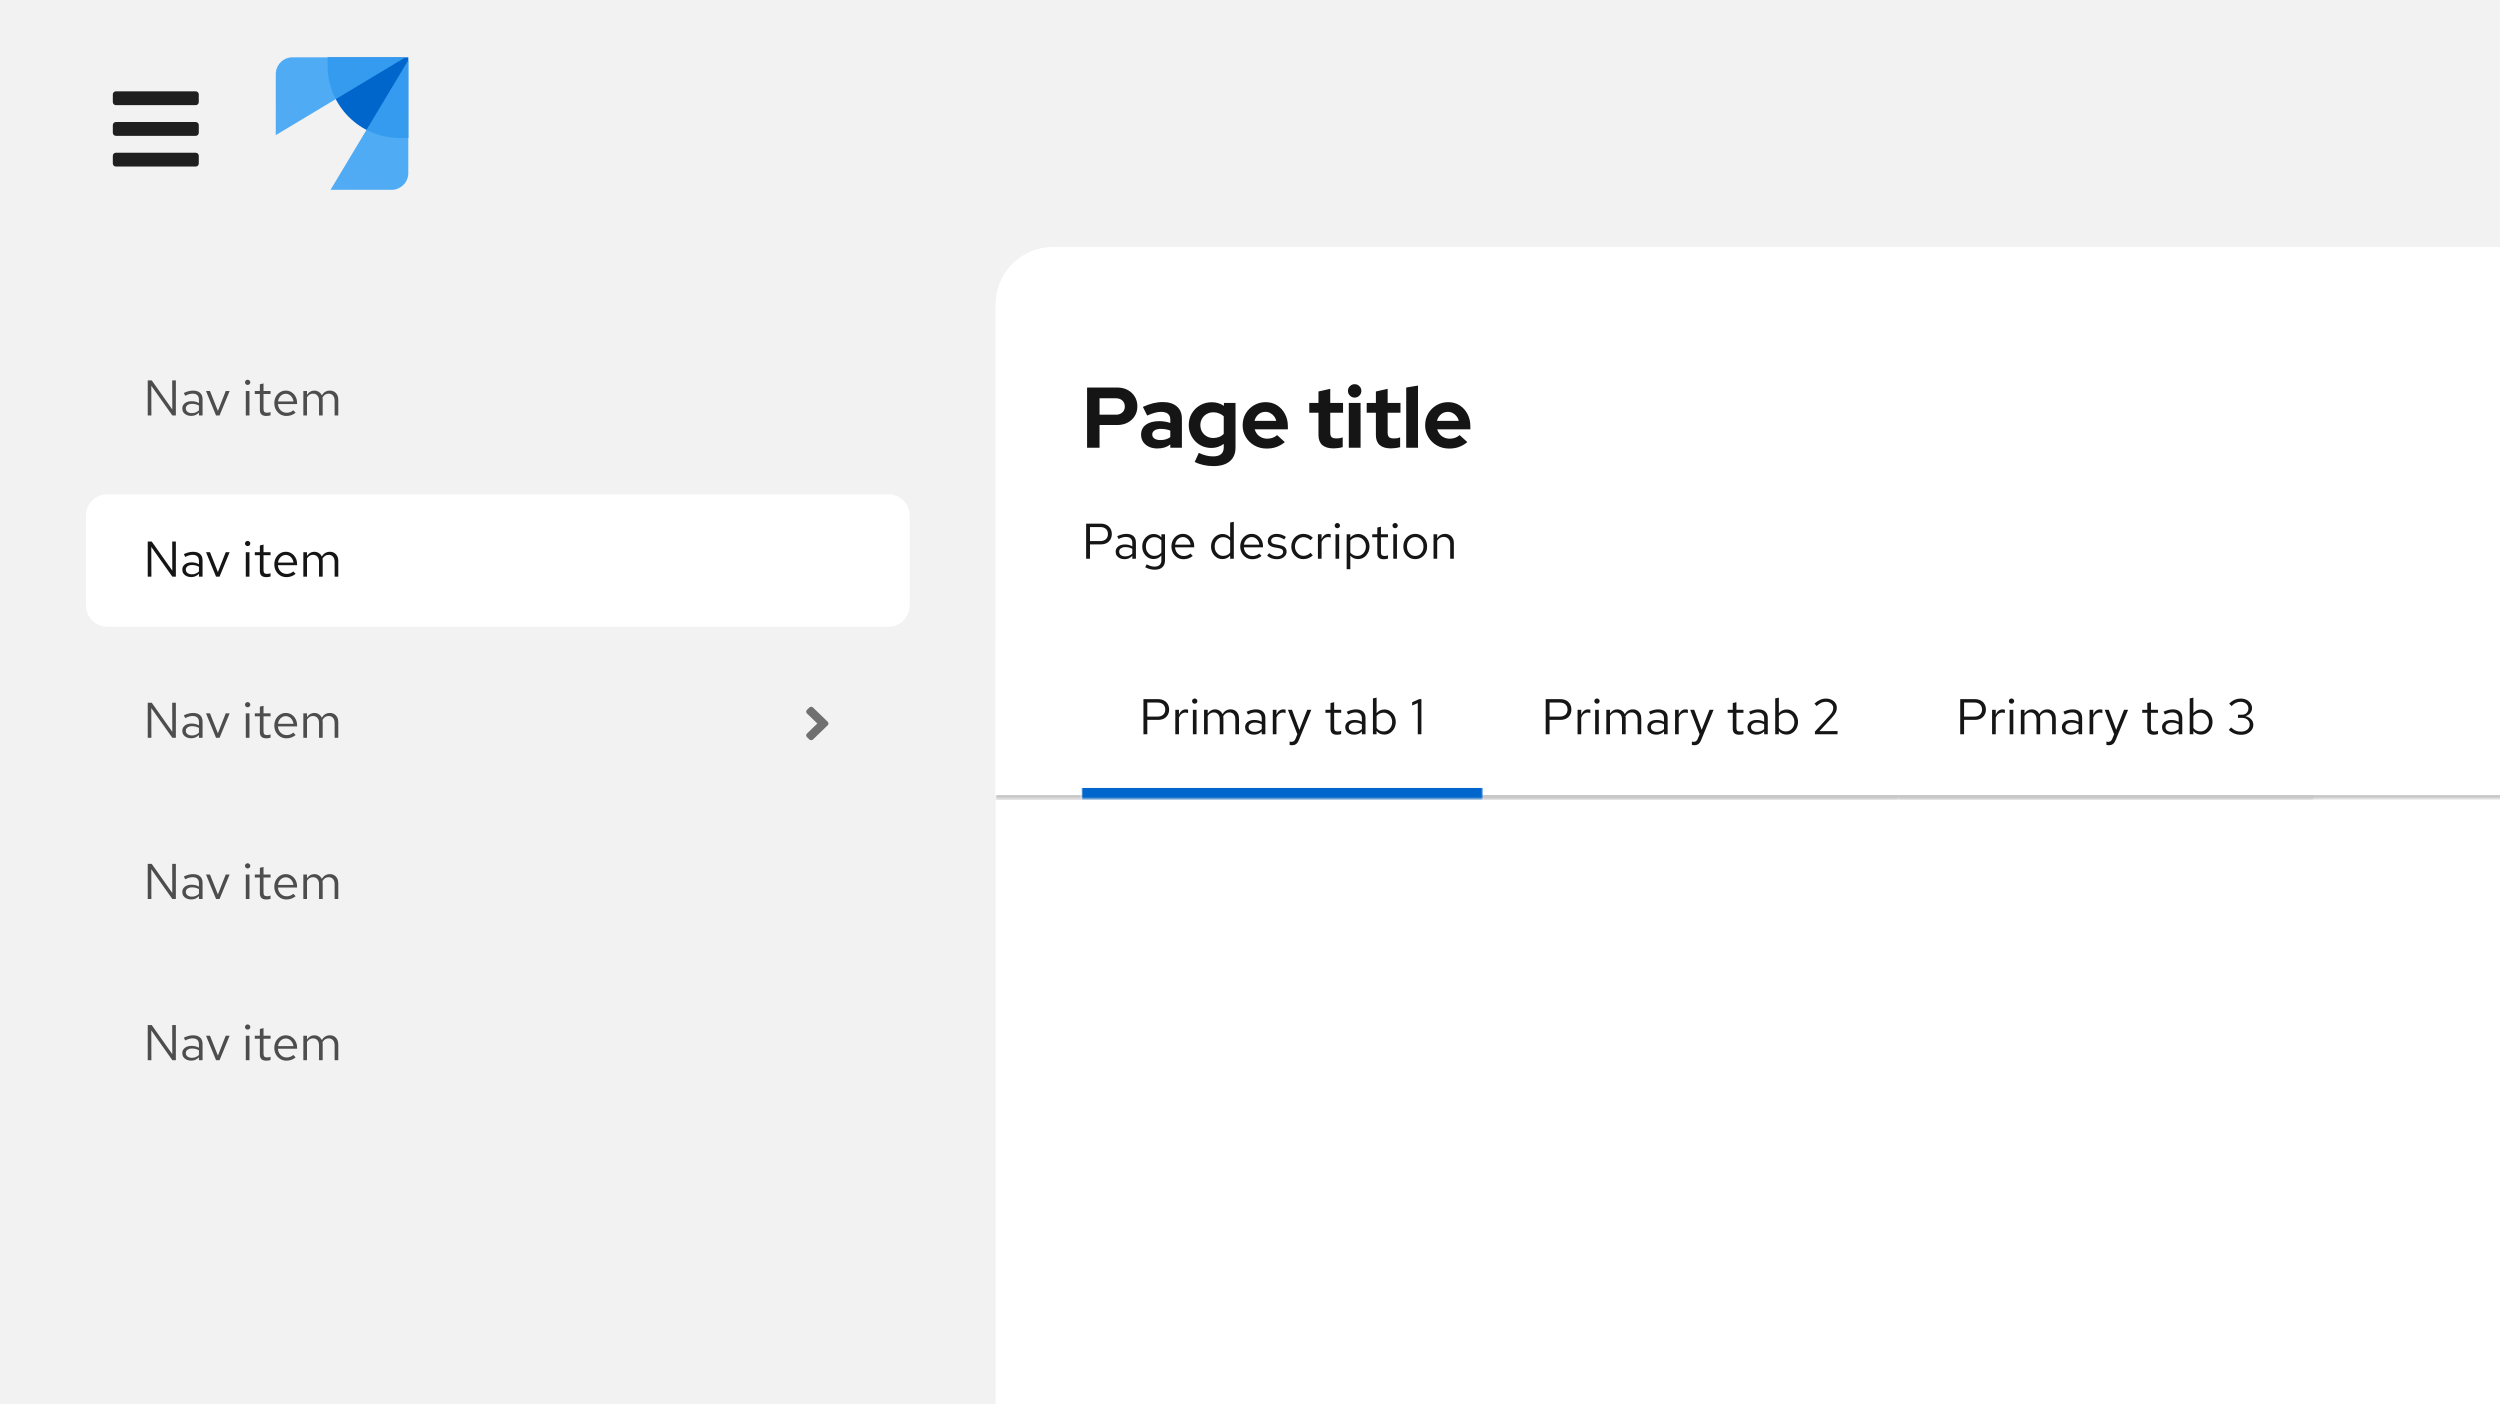 <svg width="698" height="392" viewBox="0 0 698 392" fill="none" xmlns="http://www.w3.org/2000/svg">
<rect x="0" y="0" width="698" height="392" fill="#333333" stroke="none"/>
<g clip-path="url(#clip0_1715_70355)">
<rect width="698" height="392" fill="white"/>
<rect width="1120" height="958" fill="#F2F2F2"/>
<rect width="1120" height="69" fill="#F2F2F2"/>
<path d="M54.643 42.643C55.116 42.643 55.5 43.027 55.5 43.5V45.643C55.5 46.116 55.116 46.5 54.643 46.5H32.357C31.884 46.5 31.5 46.116 31.5 45.643V43.5C31.5 43.027 31.884 42.643 32.357 42.643H54.643ZM54.643 34.071C55.116 34.071 55.5 34.455 55.5 34.929V37.071C55.5 37.545 55.116 37.929 54.643 37.929H32.357C31.884 37.929 31.5 37.545 31.5 37.071V34.929C31.5 34.455 31.884 34.071 32.357 34.071H54.643ZM54.643 25.5C55.116 25.5 55.5 25.884 55.5 26.357V28.5C55.5 28.973 55.116 29.357 54.643 29.357H32.357C31.884 29.357 31.5 28.973 31.5 28.5V26.357C31.5 25.884 31.884 25.5 32.357 25.5H54.643Z" fill="#1F1F1F"/>
<path fill-rule="evenodd" clip-rule="evenodd" d="M91.478 16H114V38.522H111.587C100.481 38.522 91.478 29.519 91.478 18.413V16Z" fill="#0066CC"/>
<path fill-rule="evenodd" clip-rule="evenodd" d="M114 16.804L92.283 53H109.316C111.903 53 114 50.903 114 48.317V16.804Z" fill="url(#paint0_linear_1715_70355)"/>
<path fill-rule="evenodd" clip-rule="evenodd" d="M113.196 16L77 37.717V20.683C77 18.097 79.097 16 81.684 16L113.196 16Z" fill="url(#paint1_linear_1715_70355)"/>
<rect width="254" height="768" transform="translate(0 69)" fill="#F2F2F2"/>
<path d="M41.246 116V106.2H42.366L48.106 114.32L48.078 106.2H49.1V116H48.12L42.24 107.698L42.268 116H41.246ZM53.377 116.126C52.892 116.126 52.462 116.037 52.089 115.86C51.716 115.683 51.422 115.44 51.207 115.132C51.002 114.815 50.899 114.451 50.899 114.04C50.899 113.629 51.006 113.275 51.221 112.976C51.436 112.668 51.734 112.43 52.117 112.262C52.5 112.094 52.948 112.01 53.461 112.01C53.853 112.01 54.222 112.052 54.567 112.136C54.922 112.22 55.248 112.355 55.547 112.542V111.604C55.547 111.044 55.398 110.624 55.099 110.344C54.8 110.055 54.362 109.91 53.783 109.91C53.466 109.91 53.139 109.957 52.803 110.05C52.476 110.143 52.112 110.293 51.711 110.498L51.333 109.714C52.248 109.275 53.106 109.056 53.909 109.056C54.758 109.056 55.412 109.266 55.869 109.686C56.326 110.097 56.555 110.689 56.555 111.464V116H55.547V115.202C55.248 115.51 54.917 115.743 54.553 115.902C54.189 116.051 53.797 116.126 53.377 116.126ZM51.879 114.012C51.879 114.413 52.033 114.735 52.341 114.978C52.658 115.221 53.074 115.342 53.587 115.342C53.97 115.342 54.32 115.277 54.637 115.146C54.964 115.015 55.267 114.819 55.547 114.558V113.242C55.258 113.074 54.959 112.953 54.651 112.878C54.343 112.794 53.998 112.752 53.615 112.752C53.092 112.752 52.672 112.869 52.355 113.102C52.038 113.326 51.879 113.629 51.879 114.012ZM60.319 116L57.519 109.168H58.625L60.837 114.726L63.021 109.168H64.113L61.299 116H60.319ZM68.626 116V109.168H69.648V116H68.626ZM69.144 107.474C68.939 107.474 68.761 107.404 68.612 107.264C68.472 107.115 68.402 106.942 68.402 106.746C68.402 106.55 68.472 106.382 68.612 106.242C68.761 106.093 68.939 106.018 69.144 106.018C69.349 106.018 69.522 106.093 69.662 106.242C69.811 106.382 69.886 106.55 69.886 106.746C69.886 106.942 69.811 107.115 69.662 107.264C69.522 107.404 69.349 107.474 69.144 107.474ZM74.347 116.14C73.759 116.14 73.311 116 73.003 115.72C72.705 115.431 72.555 115.015 72.555 114.474V110.008H71.141V109.168H72.555V107.292L73.577 107.054V109.168H75.537V110.008H73.577V114.208C73.577 114.572 73.652 114.833 73.801 114.992C73.96 115.151 74.217 115.23 74.571 115.23C74.749 115.23 74.907 115.216 75.047 115.188C75.187 115.16 75.351 115.113 75.537 115.048V115.958C75.351 116.023 75.155 116.07 74.949 116.098C74.744 116.126 74.543 116.14 74.347 116.14ZM79.978 116.14C79.343 116.14 78.769 115.986 78.256 115.678C77.742 115.361 77.336 114.936 77.038 114.404C76.739 113.863 76.59 113.256 76.59 112.584C76.59 111.912 76.73 111.31 77.01 110.778C77.299 110.246 77.686 109.826 78.172 109.518C78.657 109.21 79.198 109.056 79.796 109.056C80.402 109.056 80.939 109.21 81.406 109.518C81.882 109.817 82.255 110.227 82.526 110.75C82.806 111.263 82.946 111.847 82.946 112.5V112.808H77.584C77.621 113.275 77.747 113.695 77.962 114.068C78.186 114.432 78.475 114.721 78.83 114.936C79.194 115.141 79.59 115.244 80.02 115.244C80.374 115.244 80.715 115.183 81.042 115.062C81.378 114.931 81.662 114.759 81.896 114.544L82.54 115.23C82.148 115.538 81.742 115.767 81.322 115.916C80.902 116.065 80.454 116.14 79.978 116.14ZM77.612 112.08H81.938C81.891 111.669 81.765 111.305 81.56 110.988C81.364 110.661 81.112 110.405 80.804 110.218C80.505 110.031 80.169 109.938 79.796 109.938C79.422 109.938 79.082 110.031 78.774 110.218C78.466 110.395 78.209 110.647 78.004 110.974C77.808 111.291 77.677 111.66 77.612 112.08ZM84.691 116V109.168H85.713V110.232C85.974 109.84 86.273 109.546 86.609 109.35C86.945 109.154 87.323 109.056 87.743 109.056C88.228 109.056 88.653 109.177 89.017 109.42C89.381 109.653 89.656 109.975 89.843 110.386C90.113 109.947 90.435 109.616 90.809 109.392C91.191 109.168 91.63 109.056 92.125 109.056C92.582 109.056 92.983 109.163 93.329 109.378C93.683 109.593 93.959 109.891 94.155 110.274C94.351 110.647 94.449 111.086 94.449 111.59V116H93.427V111.842C93.427 111.245 93.277 110.773 92.979 110.428C92.68 110.083 92.269 109.91 91.747 109.91C91.392 109.91 91.07 109.999 90.781 110.176C90.501 110.353 90.253 110.624 90.039 110.988C90.057 111.081 90.071 111.179 90.081 111.282C90.09 111.385 90.095 111.487 90.095 111.59V116H89.073V111.842C89.073 111.245 88.919 110.773 88.611 110.428C88.312 110.083 87.901 109.91 87.379 109.91C86.679 109.91 86.123 110.246 85.713 110.918V116H84.691Z" fill="#4D4D4D"/>
<path d="M24 144C24 140.686 26.686 138 30 138H248C251.314 138 254 140.686 254 144V169C254 172.314 251.314 175 248 175H30C26.686 175 24 172.314 24 169V144Z" fill="white"/>
<path d="M41.246 161V151.2H42.366L48.106 159.32L48.078 151.2H49.1V161H48.12L42.24 152.698L42.268 161H41.246ZM53.377 161.126C52.892 161.126 52.462 161.037 52.089 160.86C51.716 160.683 51.422 160.44 51.207 160.132C51.002 159.815 50.899 159.451 50.899 159.04C50.899 158.629 51.006 158.275 51.221 157.976C51.436 157.668 51.734 157.43 52.117 157.262C52.5 157.094 52.948 157.01 53.461 157.01C53.853 157.01 54.222 157.052 54.567 157.136C54.922 157.22 55.248 157.355 55.547 157.542V156.604C55.547 156.044 55.398 155.624 55.099 155.344C54.8 155.055 54.362 154.91 53.783 154.91C53.466 154.91 53.139 154.957 52.803 155.05C52.476 155.143 52.112 155.293 51.711 155.498L51.333 154.714C52.248 154.275 53.106 154.056 53.909 154.056C54.758 154.056 55.412 154.266 55.869 154.686C56.326 155.097 56.555 155.689 56.555 156.464V161H55.547V160.202C55.248 160.51 54.917 160.743 54.553 160.902C54.189 161.051 53.797 161.126 53.377 161.126ZM51.879 159.012C51.879 159.413 52.033 159.735 52.341 159.978C52.658 160.221 53.074 160.342 53.587 160.342C53.97 160.342 54.32 160.277 54.637 160.146C54.964 160.015 55.267 159.819 55.547 159.558V158.242C55.258 158.074 54.959 157.953 54.651 157.878C54.343 157.794 53.998 157.752 53.615 157.752C53.092 157.752 52.672 157.869 52.355 158.102C52.038 158.326 51.879 158.629 51.879 159.012ZM60.319 161L57.519 154.168H58.625L60.837 159.726L63.021 154.168H64.113L61.299 161H60.319ZM68.626 161V154.168H69.648V161H68.626ZM69.144 152.474C68.939 152.474 68.761 152.404 68.612 152.264C68.472 152.115 68.402 151.942 68.402 151.746C68.402 151.55 68.472 151.382 68.612 151.242C68.761 151.093 68.939 151.018 69.144 151.018C69.349 151.018 69.522 151.093 69.662 151.242C69.811 151.382 69.886 151.55 69.886 151.746C69.886 151.942 69.811 152.115 69.662 152.264C69.522 152.404 69.349 152.474 69.144 152.474ZM74.347 161.14C73.759 161.14 73.311 161 73.003 160.72C72.705 160.431 72.555 160.015 72.555 159.474V155.008H71.141V154.168H72.555V152.292L73.577 152.054V154.168H75.537V155.008H73.577V159.208C73.577 159.572 73.652 159.833 73.801 159.992C73.96 160.151 74.217 160.23 74.571 160.23C74.749 160.23 74.907 160.216 75.047 160.188C75.187 160.16 75.351 160.113 75.537 160.048V160.958C75.351 161.023 75.155 161.07 74.949 161.098C74.744 161.126 74.543 161.14 74.347 161.14ZM79.978 161.14C79.343 161.14 78.769 160.986 78.256 160.678C77.742 160.361 77.336 159.936 77.038 159.404C76.739 158.863 76.59 158.256 76.59 157.584C76.59 156.912 76.73 156.31 77.01 155.778C77.299 155.246 77.686 154.826 78.172 154.518C78.657 154.21 79.198 154.056 79.796 154.056C80.402 154.056 80.939 154.21 81.406 154.518C81.882 154.817 82.255 155.227 82.526 155.75C82.806 156.263 82.946 156.847 82.946 157.5V157.808H77.584C77.621 158.275 77.747 158.695 77.962 159.068C78.186 159.432 78.475 159.721 78.83 159.936C79.194 160.141 79.59 160.244 80.02 160.244C80.374 160.244 80.715 160.183 81.042 160.062C81.378 159.931 81.662 159.759 81.896 159.544L82.54 160.23C82.148 160.538 81.742 160.767 81.322 160.916C80.902 161.065 80.454 161.14 79.978 161.14ZM77.612 157.08H81.938C81.891 156.669 81.765 156.305 81.56 155.988C81.364 155.661 81.112 155.405 80.804 155.218C80.505 155.031 80.169 154.938 79.796 154.938C79.422 154.938 79.082 155.031 78.774 155.218C78.466 155.395 78.209 155.647 78.004 155.974C77.808 156.291 77.677 156.66 77.612 157.08ZM84.691 161V154.168H85.713V155.232C85.974 154.84 86.273 154.546 86.609 154.35C86.945 154.154 87.323 154.056 87.743 154.056C88.228 154.056 88.653 154.177 89.017 154.42C89.381 154.653 89.656 154.975 89.843 155.386C90.113 154.947 90.435 154.616 90.809 154.392C91.191 154.168 91.63 154.056 92.125 154.056C92.582 154.056 92.983 154.163 93.329 154.378C93.683 154.593 93.959 154.891 94.155 155.274C94.351 155.647 94.449 156.086 94.449 156.59V161H93.427V156.842C93.427 156.245 93.277 155.773 92.979 155.428C92.68 155.083 92.269 154.91 91.747 154.91C91.392 154.91 91.07 154.999 90.781 155.176C90.501 155.353 90.253 155.624 90.039 155.988C90.057 156.081 90.071 156.179 90.081 156.282C90.09 156.385 90.095 156.487 90.095 156.59V161H89.073V156.842C89.073 156.245 88.919 155.773 88.611 155.428C88.312 155.083 87.901 154.91 87.379 154.91C86.679 154.91 86.123 155.246 85.713 155.918V161H84.691Z" fill="#151515"/>
<path d="M41.246 206V196.2H42.366L48.106 204.32L48.078 196.2H49.1V206H48.12L42.24 197.698L42.268 206H41.246ZM53.377 206.126C52.892 206.126 52.462 206.037 52.089 205.86C51.716 205.683 51.422 205.44 51.207 205.132C51.002 204.815 50.899 204.451 50.899 204.04C50.899 203.629 51.006 203.275 51.221 202.976C51.436 202.668 51.734 202.43 52.117 202.262C52.5 202.094 52.948 202.01 53.461 202.01C53.853 202.01 54.222 202.052 54.567 202.136C54.922 202.22 55.248 202.355 55.547 202.542V201.604C55.547 201.044 55.398 200.624 55.099 200.344C54.8 200.055 54.362 199.91 53.783 199.91C53.466 199.91 53.139 199.957 52.803 200.05C52.476 200.143 52.112 200.293 51.711 200.498L51.333 199.714C52.248 199.275 53.106 199.056 53.909 199.056C54.758 199.056 55.412 199.266 55.869 199.686C56.326 200.097 56.555 200.689 56.555 201.464V206H55.547V205.202C55.248 205.51 54.917 205.743 54.553 205.902C54.189 206.051 53.797 206.126 53.377 206.126ZM51.879 204.012C51.879 204.413 52.033 204.735 52.341 204.978C52.658 205.221 53.074 205.342 53.587 205.342C53.97 205.342 54.32 205.277 54.637 205.146C54.964 205.015 55.267 204.819 55.547 204.558V203.242C55.258 203.074 54.959 202.953 54.651 202.878C54.343 202.794 53.998 202.752 53.615 202.752C53.092 202.752 52.672 202.869 52.355 203.102C52.038 203.326 51.879 203.629 51.879 204.012ZM60.319 206L57.519 199.168H58.625L60.837 204.726L63.021 199.168H64.113L61.299 206H60.319ZM68.626 206V199.168H69.648V206H68.626ZM69.144 197.474C68.939 197.474 68.761 197.404 68.612 197.264C68.472 197.115 68.402 196.942 68.402 196.746C68.402 196.55 68.472 196.382 68.612 196.242C68.761 196.093 68.939 196.018 69.144 196.018C69.349 196.018 69.522 196.093 69.662 196.242C69.811 196.382 69.886 196.55 69.886 196.746C69.886 196.942 69.811 197.115 69.662 197.264C69.522 197.404 69.349 197.474 69.144 197.474ZM74.347 206.14C73.759 206.14 73.311 206 73.003 205.72C72.705 205.431 72.555 205.015 72.555 204.474V200.008H71.141V199.168H72.555V197.292L73.577 197.054V199.168H75.537V200.008H73.577V204.208C73.577 204.572 73.652 204.833 73.801 204.992C73.96 205.151 74.217 205.23 74.571 205.23C74.749 205.23 74.907 205.216 75.047 205.188C75.187 205.16 75.351 205.113 75.537 205.048V205.958C75.351 206.023 75.155 206.07 74.949 206.098C74.744 206.126 74.543 206.14 74.347 206.14ZM79.978 206.14C79.343 206.14 78.769 205.986 78.256 205.678C77.742 205.361 77.336 204.936 77.038 204.404C76.739 203.863 76.59 203.256 76.59 202.584C76.59 201.912 76.73 201.31 77.01 200.778C77.299 200.246 77.686 199.826 78.172 199.518C78.657 199.21 79.198 199.056 79.796 199.056C80.402 199.056 80.939 199.21 81.406 199.518C81.882 199.817 82.255 200.227 82.526 200.75C82.806 201.263 82.946 201.847 82.946 202.5V202.808H77.584C77.621 203.275 77.747 203.695 77.962 204.068C78.186 204.432 78.475 204.721 78.83 204.936C79.194 205.141 79.59 205.244 80.02 205.244C80.374 205.244 80.715 205.183 81.042 205.062C81.378 204.931 81.662 204.759 81.896 204.544L82.54 205.23C82.148 205.538 81.742 205.767 81.322 205.916C80.902 206.065 80.454 206.14 79.978 206.14ZM77.612 202.08H81.938C81.891 201.669 81.765 201.305 81.56 200.988C81.364 200.661 81.112 200.405 80.804 200.218C80.505 200.031 80.169 199.938 79.796 199.938C79.422 199.938 79.082 200.031 78.774 200.218C78.466 200.395 78.209 200.647 78.004 200.974C77.808 201.291 77.677 201.66 77.612 202.08ZM84.691 206V199.168H85.713V200.232C85.974 199.84 86.273 199.546 86.609 199.35C86.945 199.154 87.323 199.056 87.743 199.056C88.228 199.056 88.653 199.177 89.017 199.42C89.381 199.653 89.656 199.975 89.843 200.386C90.113 199.947 90.435 199.616 90.809 199.392C91.191 199.168 91.63 199.056 92.125 199.056C92.582 199.056 92.983 199.163 93.329 199.378C93.683 199.593 93.959 199.891 94.155 200.274C94.351 200.647 94.449 201.086 94.449 201.59V206H93.427V201.842C93.427 201.245 93.277 200.773 92.979 200.428C92.68 200.083 92.269 199.91 91.747 199.91C91.392 199.91 91.07 199.999 90.781 200.176C90.501 200.353 90.253 200.624 90.039 200.988C90.057 201.081 90.071 201.179 90.081 201.282C90.09 201.385 90.095 201.487 90.095 201.59V206H89.073V201.842C89.073 201.245 88.919 200.773 88.611 200.428C88.312 200.083 87.901 199.91 87.379 199.91C86.679 199.91 86.123 200.246 85.713 200.918V206H84.691Z" fill="#4D4D4D"/>
<path d="M225.973 197.539C226.256 197.265 226.714 197.265 226.994 197.539L231.089 201.504C231.375 201.778 231.375 202.221 231.092 202.495L226.996 206.461C226.713 206.735 226.256 206.735 225.976 206.461L225.295 205.802C225.013 205.528 225.013 205.085 225.295 204.814L228.199 202.003L225.295 199.192C225.013 198.918 225.012 198.474 225.295 198.203L225.973 197.539Z" fill="#707070"/>
<path d="M41.246 251V241.2H42.366L48.106 249.32L48.078 241.2H49.1V251H48.12L42.24 242.698L42.268 251H41.246ZM53.377 251.126C52.892 251.126 52.462 251.037 52.089 250.86C51.716 250.683 51.422 250.44 51.207 250.132C51.002 249.815 50.899 249.451 50.899 249.04C50.899 248.629 51.006 248.275 51.221 247.976C51.436 247.668 51.734 247.43 52.117 247.262C52.5 247.094 52.948 247.01 53.461 247.01C53.853 247.01 54.222 247.052 54.567 247.136C54.922 247.22 55.248 247.355 55.547 247.542V246.604C55.547 246.044 55.398 245.624 55.099 245.344C54.8 245.055 54.362 244.91 53.783 244.91C53.466 244.91 53.139 244.957 52.803 245.05C52.476 245.143 52.112 245.293 51.711 245.498L51.333 244.714C52.248 244.275 53.106 244.056 53.909 244.056C54.758 244.056 55.412 244.266 55.869 244.686C56.326 245.097 56.555 245.689 56.555 246.464V251H55.547V250.202C55.248 250.51 54.917 250.743 54.553 250.902C54.189 251.051 53.797 251.126 53.377 251.126ZM51.879 249.012C51.879 249.413 52.033 249.735 52.341 249.978C52.658 250.221 53.074 250.342 53.587 250.342C53.97 250.342 54.32 250.277 54.637 250.146C54.964 250.015 55.267 249.819 55.547 249.558V248.242C55.258 248.074 54.959 247.953 54.651 247.878C54.343 247.794 53.998 247.752 53.615 247.752C53.092 247.752 52.672 247.869 52.355 248.102C52.038 248.326 51.879 248.629 51.879 249.012ZM60.319 251L57.519 244.168H58.625L60.837 249.726L63.021 244.168H64.113L61.299 251H60.319ZM68.626 251V244.168H69.648V251H68.626ZM69.144 242.474C68.939 242.474 68.761 242.404 68.612 242.264C68.472 242.115 68.402 241.942 68.402 241.746C68.402 241.55 68.472 241.382 68.612 241.242C68.761 241.093 68.939 241.018 69.144 241.018C69.349 241.018 69.522 241.093 69.662 241.242C69.811 241.382 69.886 241.55 69.886 241.746C69.886 241.942 69.811 242.115 69.662 242.264C69.522 242.404 69.349 242.474 69.144 242.474ZM74.347 251.14C73.759 251.14 73.311 251 73.003 250.72C72.705 250.431 72.555 250.015 72.555 249.474V245.008H71.141V244.168H72.555V242.292L73.577 242.054V244.168H75.537V245.008H73.577V249.208C73.577 249.572 73.652 249.833 73.801 249.992C73.96 250.151 74.217 250.23 74.571 250.23C74.749 250.23 74.907 250.216 75.047 250.188C75.187 250.16 75.351 250.113 75.537 250.048V250.958C75.351 251.023 75.155 251.07 74.949 251.098C74.744 251.126 74.543 251.14 74.347 251.14ZM79.978 251.14C79.343 251.14 78.769 250.986 78.256 250.678C77.742 250.361 77.336 249.936 77.038 249.404C76.739 248.863 76.59 248.256 76.59 247.584C76.59 246.912 76.73 246.31 77.01 245.778C77.299 245.246 77.686 244.826 78.172 244.518C78.657 244.21 79.198 244.056 79.796 244.056C80.402 244.056 80.939 244.21 81.406 244.518C81.882 244.817 82.255 245.227 82.526 245.75C82.806 246.263 82.946 246.847 82.946 247.5V247.808H77.584C77.621 248.275 77.747 248.695 77.962 249.068C78.186 249.432 78.475 249.721 78.83 249.936C79.194 250.141 79.59 250.244 80.02 250.244C80.374 250.244 80.715 250.183 81.042 250.062C81.378 249.931 81.662 249.759 81.896 249.544L82.54 250.23C82.148 250.538 81.742 250.767 81.322 250.916C80.902 251.065 80.454 251.14 79.978 251.14ZM77.612 247.08H81.938C81.891 246.669 81.765 246.305 81.56 245.988C81.364 245.661 81.112 245.405 80.804 245.218C80.505 245.031 80.169 244.938 79.796 244.938C79.422 244.938 79.082 245.031 78.774 245.218C78.466 245.395 78.209 245.647 78.004 245.974C77.808 246.291 77.677 246.66 77.612 247.08ZM84.691 251V244.168H85.713V245.232C85.974 244.84 86.273 244.546 86.609 244.35C86.945 244.154 87.323 244.056 87.743 244.056C88.228 244.056 88.653 244.177 89.017 244.42C89.381 244.653 89.656 244.975 89.843 245.386C90.113 244.947 90.435 244.616 90.809 244.392C91.191 244.168 91.63 244.056 92.125 244.056C92.582 244.056 92.983 244.163 93.329 244.378C93.683 244.593 93.959 244.891 94.155 245.274C94.351 245.647 94.449 246.086 94.449 246.59V251H93.427V246.842C93.427 246.245 93.277 245.773 92.979 245.428C92.68 245.083 92.269 244.91 91.747 244.91C91.392 244.91 91.07 244.999 90.781 245.176C90.501 245.353 90.253 245.624 90.039 245.988C90.057 246.081 90.071 246.179 90.081 246.282C90.09 246.385 90.095 246.487 90.095 246.59V251H89.073V246.842C89.073 246.245 88.919 245.773 88.611 245.428C88.312 245.083 87.901 244.91 87.379 244.91C86.679 244.91 86.123 245.246 85.713 245.918V251H84.691Z" fill="#4D4D4D"/>
<path d="M41.246 296V286.2H42.366L48.106 294.32L48.078 286.2H49.1V296H48.12L42.24 287.698L42.268 296H41.246ZM53.377 296.126C52.892 296.126 52.462 296.037 52.089 295.86C51.716 295.683 51.422 295.44 51.207 295.132C51.002 294.815 50.899 294.451 50.899 294.04C50.899 293.629 51.006 293.275 51.221 292.976C51.436 292.668 51.734 292.43 52.117 292.262C52.5 292.094 52.948 292.01 53.461 292.01C53.853 292.01 54.222 292.052 54.567 292.136C54.922 292.22 55.248 292.355 55.547 292.542V291.604C55.547 291.044 55.398 290.624 55.099 290.344C54.8 290.055 54.362 289.91 53.783 289.91C53.466 289.91 53.139 289.957 52.803 290.05C52.476 290.143 52.112 290.293 51.711 290.498L51.333 289.714C52.248 289.275 53.106 289.056 53.909 289.056C54.758 289.056 55.412 289.266 55.869 289.686C56.326 290.097 56.555 290.689 56.555 291.464V296H55.547V295.202C55.248 295.51 54.917 295.743 54.553 295.902C54.189 296.051 53.797 296.126 53.377 296.126ZM51.879 294.012C51.879 294.413 52.033 294.735 52.341 294.978C52.658 295.221 53.074 295.342 53.587 295.342C53.97 295.342 54.32 295.277 54.637 295.146C54.964 295.015 55.267 294.819 55.547 294.558V293.242C55.258 293.074 54.959 292.953 54.651 292.878C54.343 292.794 53.998 292.752 53.615 292.752C53.092 292.752 52.672 292.869 52.355 293.102C52.038 293.326 51.879 293.629 51.879 294.012ZM60.319 296L57.519 289.168H58.625L60.837 294.726L63.021 289.168H64.113L61.299 296H60.319ZM68.626 296V289.168H69.648V296H68.626ZM69.144 287.474C68.939 287.474 68.761 287.404 68.612 287.264C68.472 287.115 68.402 286.942 68.402 286.746C68.402 286.55 68.472 286.382 68.612 286.242C68.761 286.093 68.939 286.018 69.144 286.018C69.349 286.018 69.522 286.093 69.662 286.242C69.811 286.382 69.886 286.55 69.886 286.746C69.886 286.942 69.811 287.115 69.662 287.264C69.522 287.404 69.349 287.474 69.144 287.474ZM74.347 296.14C73.759 296.14 73.311 296 73.003 295.72C72.705 295.431 72.555 295.015 72.555 294.474V290.008H71.141V289.168H72.555V287.292L73.577 287.054V289.168H75.537V290.008H73.577V294.208C73.577 294.572 73.652 294.833 73.801 294.992C73.96 295.151 74.217 295.23 74.571 295.23C74.749 295.23 74.907 295.216 75.047 295.188C75.187 295.16 75.351 295.113 75.537 295.048V295.958C75.351 296.023 75.155 296.07 74.949 296.098C74.744 296.126 74.543 296.14 74.347 296.14ZM79.978 296.14C79.343 296.14 78.769 295.986 78.256 295.678C77.742 295.361 77.336 294.936 77.038 294.404C76.739 293.863 76.59 293.256 76.59 292.584C76.59 291.912 76.73 291.31 77.01 290.778C77.299 290.246 77.686 289.826 78.172 289.518C78.657 289.21 79.198 289.056 79.796 289.056C80.402 289.056 80.939 289.21 81.406 289.518C81.882 289.817 82.255 290.227 82.526 290.75C82.806 291.263 82.946 291.847 82.946 292.5V292.808H77.584C77.621 293.275 77.747 293.695 77.962 294.068C78.186 294.432 78.475 294.721 78.83 294.936C79.194 295.141 79.59 295.244 80.02 295.244C80.374 295.244 80.715 295.183 81.042 295.062C81.378 294.931 81.662 294.759 81.896 294.544L82.54 295.23C82.148 295.538 81.742 295.767 81.322 295.916C80.902 296.065 80.454 296.14 79.978 296.14ZM77.612 292.08H81.938C81.891 291.669 81.765 291.305 81.56 290.988C81.364 290.661 81.112 290.405 80.804 290.218C80.505 290.031 80.169 289.938 79.796 289.938C79.422 289.938 79.082 290.031 78.774 290.218C78.466 290.395 78.209 290.647 78.004 290.974C77.808 291.291 77.677 291.66 77.612 292.08ZM84.691 296V289.168H85.713V290.232C85.974 289.84 86.273 289.546 86.609 289.35C86.945 289.154 87.323 289.056 87.743 289.056C88.228 289.056 88.653 289.177 89.017 289.42C89.381 289.653 89.656 289.975 89.843 290.386C90.113 289.947 90.435 289.616 90.809 289.392C91.191 289.168 91.63 289.056 92.125 289.056C92.582 289.056 92.983 289.163 93.329 289.378C93.683 289.593 93.959 289.891 94.155 290.274C94.351 290.647 94.449 291.086 94.449 291.59V296H93.427V291.842C93.427 291.245 93.277 290.773 92.979 290.428C92.68 290.083 92.269 289.91 91.747 289.91C91.392 289.91 91.07 289.999 90.781 290.176C90.501 290.353 90.253 290.624 90.039 290.988C90.057 291.081 90.071 291.179 90.081 291.282C90.09 291.385 90.095 291.487 90.095 291.59V296H89.073V291.842C89.073 291.245 88.919 290.773 88.611 290.428C88.312 290.083 87.901 289.91 87.379 289.91C86.679 289.91 86.123 290.246 85.713 290.918V296H84.691Z" fill="#4D4D4D"/>
<path d="M278 85C278 76.163 285.163 69 294 69H1080C1088.84 69 1096 76.163 1096 85V797C1096 805.837 1088.84 813 1080 813H294C285.163 813 278 805.837 278 797V85Z" fill="white"/>
<path d="M278 85C278 76.163 285.163 69 294 69H1080C1088.84 69 1096 76.163 1096 85V85H278V85Z" fill="white"/>
<rect width="818" height="93" transform="translate(278 85)" fill="white"/>
<path d="M303.512 125V108.2H311.936C313.04 108.2 314.008 108.424 314.84 108.872C315.688 109.32 316.352 109.944 316.832 110.744C317.312 111.528 317.552 112.44 317.552 113.48C317.552 114.472 317.312 115.36 316.832 116.144C316.352 116.928 315.688 117.544 314.84 117.992C313.992 118.44 313.024 118.664 311.936 118.664H306.992V125H303.512ZM306.992 115.784H311.552C312.304 115.784 312.904 115.576 313.352 115.16C313.816 114.744 314.048 114.192 314.048 113.504C314.048 112.8 313.816 112.24 313.352 111.824C312.904 111.408 312.304 111.2 311.552 111.2H306.992V115.784ZM323.147 125.216C322.251 125.216 321.459 125.056 320.771 124.736C320.083 124.4 319.547 123.944 319.163 123.368C318.779 122.792 318.587 122.128 318.587 121.376C318.587 120.176 319.035 119.248 319.931 118.592C320.843 117.92 322.091 117.584 323.675 117.584C324.763 117.584 325.787 117.752 326.747 118.088V117.176C326.747 115.72 325.867 114.992 324.107 114.992C323.579 114.992 323.011 115.08 322.403 115.256C321.795 115.416 321.091 115.672 320.291 116.024L319.091 113.6C320.083 113.152 321.027 112.816 321.923 112.592C322.835 112.368 323.747 112.256 324.659 112.256C326.339 112.256 327.643 112.664 328.571 113.48C329.515 114.28 329.987 115.416 329.987 116.888V125H326.747V124.112C326.235 124.496 325.683 124.776 325.091 124.952C324.499 125.128 323.851 125.216 323.147 125.216ZM321.707 121.304C321.707 121.784 321.915 122.168 322.331 122.456C322.747 122.728 323.299 122.864 323.987 122.864C325.091 122.864 326.011 122.592 326.747 122.048V120.224C325.947 119.904 325.067 119.744 324.107 119.744C323.355 119.744 322.763 119.888 322.331 120.176C321.915 120.448 321.707 120.824 321.707 121.304ZM338.764 130.136C337.804 130.136 336.876 130.032 335.98 129.824C335.1 129.632 334.292 129.352 333.556 128.984L334.708 126.44C336.052 127.096 337.38 127.424 338.692 127.424C340.676 127.424 341.668 126.592 341.668 124.928V123.944C340.644 124.696 339.5 125.072 338.236 125.072C337.052 125.072 335.98 124.792 335.02 124.232C334.06 123.656 333.3 122.88 332.74 121.904C332.18 120.928 331.9 119.848 331.9 118.664C331.9 117.48 332.18 116.408 332.74 115.448C333.316 114.472 334.092 113.704 335.068 113.144C336.044 112.584 337.132 112.304 338.332 112.304C339.58 112.304 340.708 112.64 341.716 113.312V112.496H344.956V124.976C344.956 126.624 344.42 127.896 343.348 128.792C342.292 129.688 340.764 130.136 338.764 130.136ZM338.74 122.288C339.972 122.288 340.948 121.904 341.668 121.136V116.24C341.316 115.888 340.884 115.616 340.372 115.424C339.876 115.216 339.34 115.112 338.764 115.112C338.076 115.112 337.46 115.272 336.916 115.592C336.372 115.896 335.94 116.32 335.62 116.864C335.3 117.408 335.14 118.008 335.14 118.664C335.14 119.352 335.292 119.968 335.596 120.512C335.916 121.056 336.348 121.488 336.892 121.808C337.452 122.128 338.068 122.288 338.74 122.288ZM353.643 125.24C352.395 125.24 351.259 124.952 350.235 124.376C349.227 123.8 348.427 123.024 347.835 122.048C347.243 121.072 346.947 119.976 346.947 118.76C346.947 117.544 347.227 116.448 347.787 115.472C348.363 114.496 349.139 113.72 350.115 113.144C351.091 112.568 352.179 112.28 353.379 112.28C354.579 112.28 355.643 112.576 356.571 113.168C357.499 113.76 358.227 114.56 358.755 115.568C359.299 116.576 359.571 117.72 359.571 119V119.864H350.307C350.451 120.36 350.683 120.808 351.003 121.208C351.339 121.608 351.747 121.92 352.227 122.144C352.723 122.368 353.251 122.48 353.811 122.48C354.371 122.48 354.883 122.392 355.347 122.216C355.827 122.04 356.235 121.792 356.571 121.472L358.731 123.44C357.963 124.064 357.171 124.52 356.355 124.808C355.555 125.096 354.651 125.24 353.643 125.24ZM350.259 117.512H356.331C356.219 117.016 356.011 116.584 355.707 116.216C355.419 115.832 355.067 115.536 354.651 115.328C354.251 115.104 353.803 114.992 353.307 114.992C352.555 114.992 351.907 115.224 351.363 115.688C350.819 116.136 350.451 116.744 350.259 117.512ZM372.341 125.192C370.949 125.192 369.893 124.88 369.173 124.256C368.469 123.616 368.117 122.688 368.117 121.472V115.232H365.549V112.496H368.117V109.304L371.405 108.56V112.496H374.981V115.232H371.405V120.8C371.405 121.376 371.533 121.792 371.789 122.048C372.045 122.288 372.493 122.408 373.133 122.408C373.453 122.408 373.741 122.392 373.997 122.36C374.269 122.312 374.565 122.232 374.885 122.12V124.832C374.549 124.944 374.125 125.032 373.613 125.096C373.117 125.16 372.693 125.192 372.341 125.192ZM376.585 125V112.496H379.873V125H376.585ZM378.217 111.008C377.705 111.008 377.265 110.824 376.897 110.456C376.529 110.088 376.345 109.648 376.345 109.136C376.345 108.608 376.529 108.168 376.897 107.816C377.265 107.448 377.705 107.264 378.217 107.264C378.745 107.264 379.185 107.448 379.537 107.816C379.905 108.168 380.089 108.608 380.089 109.136C380.089 109.648 379.905 110.088 379.537 110.456C379.185 110.824 378.745 111.008 378.217 111.008ZM388.372 125.192C386.98 125.192 385.924 124.88 385.204 124.256C384.5 123.616 384.148 122.688 384.148 121.472V115.232H381.58V112.496H384.148V109.304L387.436 108.56V112.496H391.012V115.232H387.436V120.8C387.436 121.376 387.564 121.792 387.82 122.048C388.076 122.288 388.524 122.408 389.164 122.408C389.484 122.408 389.772 122.392 390.028 122.36C390.3 122.312 390.596 122.232 390.916 122.12V124.832C390.58 124.944 390.156 125.032 389.644 125.096C389.148 125.16 388.724 125.192 388.372 125.192ZM392.616 125V108.2L395.904 107.648V125H392.616ZM404.596 125.24C403.348 125.24 402.212 124.952 401.188 124.376C400.18 123.8 399.38 123.024 398.788 122.048C398.196 121.072 397.9 119.976 397.9 118.76C397.9 117.544 398.18 116.448 398.74 115.472C399.316 114.496 400.092 113.72 401.068 113.144C402.044 112.568 403.132 112.28 404.332 112.28C405.532 112.28 406.596 112.576 407.524 113.168C408.452 113.76 409.18 114.56 409.708 115.568C410.252 116.576 410.524 117.72 410.524 119V119.864H401.26C401.404 120.36 401.636 120.808 401.956 121.208C402.292 121.608 402.7 121.92 403.18 122.144C403.676 122.368 404.204 122.48 404.764 122.48C405.324 122.48 405.836 122.392 406.3 122.216C406.78 122.04 407.188 121.792 407.524 121.472L409.684 123.44C408.916 124.064 408.124 124.52 407.308 124.808C406.508 125.096 405.604 125.24 404.596 125.24ZM401.212 117.512H407.284C407.172 117.016 406.964 116.584 406.66 116.216C406.372 115.832 406.02 115.536 405.604 115.328C405.204 115.104 404.756 114.992 404.26 114.992C403.508 114.992 402.86 115.224 402.316 115.688C401.772 116.136 401.404 116.744 401.212 117.512Z" fill="#151515"/>
<path d="M303.246 156V146.2H307.292C307.927 146.2 308.477 146.321 308.944 146.564C309.411 146.797 309.77 147.133 310.022 147.572C310.283 148.001 310.414 148.51 310.414 149.098C310.414 149.677 310.283 150.185 310.022 150.624C309.77 151.063 309.411 151.403 308.944 151.646C308.477 151.879 307.927 151.996 307.292 151.996H304.324V156H303.246ZM304.324 151.072H307.166C307.847 151.072 308.379 150.895 308.762 150.54C309.145 150.185 309.336 149.705 309.336 149.098C309.336 148.491 309.145 148.015 308.762 147.67C308.379 147.325 307.847 147.152 307.166 147.152H304.324V151.072ZM313.969 156.126C313.483 156.126 313.054 156.037 312.681 155.86C312.307 155.683 312.013 155.44 311.799 155.132C311.593 154.815 311.491 154.451 311.491 154.04C311.491 153.629 311.598 153.275 311.813 152.976C312.027 152.668 312.326 152.43 312.709 152.262C313.091 152.094 313.539 152.01 314.053 152.01C314.445 152.01 314.813 152.052 315.159 152.136C315.513 152.22 315.84 152.355 316.139 152.542V151.604C316.139 151.044 315.989 150.624 315.691 150.344C315.392 150.055 314.953 149.91 314.375 149.91C314.057 149.91 313.731 149.957 313.395 150.05C313.068 150.143 312.704 150.293 312.303 150.498L311.925 149.714C312.839 149.275 313.698 149.056 314.501 149.056C315.35 149.056 316.003 149.266 316.461 149.686C316.918 150.097 317.147 150.689 317.147 151.464V156H316.139V155.202C315.84 155.51 315.509 155.743 315.145 155.902C314.781 156.051 314.389 156.126 313.969 156.126ZM312.471 154.012C312.471 154.413 312.625 154.735 312.933 154.978C313.25 155.221 313.665 155.342 314.179 155.342C314.561 155.342 314.911 155.277 315.229 155.146C315.555 155.015 315.859 154.819 316.139 154.558V153.242C315.849 153.074 315.551 152.953 315.243 152.878C314.935 152.794 314.589 152.752 314.207 152.752C313.684 152.752 313.264 152.869 312.947 153.102C312.629 153.326 312.471 153.629 312.471 154.012ZM322.388 159.066C321.93 159.066 321.468 159.001 321.002 158.87C320.544 158.749 320.12 158.576 319.728 158.352L320.162 157.568C320.582 157.783 320.964 157.941 321.31 158.044C321.655 158.147 322 158.198 322.346 158.198C322.971 158.198 323.442 158.049 323.76 157.75C324.086 157.451 324.25 157.017 324.25 156.448V155.076C323.988 155.403 323.671 155.655 323.298 155.832C322.924 156 322.514 156.084 322.066 156.084C321.478 156.084 320.946 155.93 320.47 155.622C319.994 155.305 319.616 154.885 319.336 154.362C319.056 153.83 318.916 153.237 318.916 152.584C318.916 151.931 319.056 151.343 319.336 150.82C319.625 150.288 320.012 149.868 320.498 149.56C320.983 149.243 321.524 149.084 322.122 149.084C322.551 149.084 322.948 149.168 323.312 149.336C323.676 149.495 323.993 149.733 324.264 150.05V149.168H325.272V156.434C325.272 157.283 325.024 157.932 324.53 158.38C324.035 158.837 323.321 159.066 322.388 159.066ZM322.318 155.202C322.719 155.202 323.088 155.123 323.424 154.964C323.76 154.796 324.035 154.567 324.25 154.278V150.904C324.026 150.615 323.741 150.391 323.396 150.232C323.06 150.064 322.7 149.98 322.318 149.98C321.86 149.98 321.45 150.092 321.086 150.316C320.731 150.54 320.446 150.848 320.232 151.24C320.026 151.632 319.924 152.08 319.924 152.584C319.924 153.079 320.026 153.527 320.232 153.928C320.446 154.32 320.731 154.633 321.086 154.866C321.45 155.09 321.86 155.202 322.318 155.202ZM330.452 156.14C329.818 156.14 329.244 155.986 328.73 155.678C328.217 155.361 327.811 154.936 327.512 154.404C327.214 153.863 327.064 153.256 327.064 152.584C327.064 151.912 327.204 151.31 327.484 150.778C327.774 150.246 328.161 149.826 328.646 149.518C329.132 149.21 329.673 149.056 330.27 149.056C330.877 149.056 331.414 149.21 331.88 149.518C332.356 149.817 332.73 150.227 333 150.75C333.28 151.263 333.42 151.847 333.42 152.5V152.808H328.058C328.096 153.275 328.222 153.695 328.436 154.068C328.66 154.432 328.95 154.721 329.304 154.936C329.668 155.141 330.065 155.244 330.494 155.244C330.849 155.244 331.19 155.183 331.516 155.062C331.852 154.931 332.137 154.759 332.37 154.544L333.014 155.23C332.622 155.538 332.216 155.767 331.796 155.916C331.376 156.065 330.928 156.14 330.452 156.14ZM328.086 152.08H332.412C332.366 151.669 332.24 151.305 332.034 150.988C331.838 150.661 331.586 150.405 331.278 150.218C330.98 150.031 330.644 149.938 330.27 149.938C329.897 149.938 329.556 150.031 329.248 150.218C328.94 150.395 328.684 150.647 328.478 150.974C328.282 151.291 328.152 151.66 328.086 152.08ZM341.275 156.098C340.687 156.098 340.155 155.944 339.679 155.636C339.203 155.319 338.825 154.899 338.545 154.376C338.265 153.844 338.125 153.251 338.125 152.598C338.125 151.935 338.265 151.343 338.545 150.82C338.834 150.288 339.221 149.868 339.707 149.56C340.192 149.243 340.733 149.084 341.331 149.084C341.751 149.084 342.143 149.168 342.507 149.336C342.871 149.495 343.188 149.728 343.459 150.036V145.892L344.481 145.682V156H343.459V155.09C343.197 155.417 342.88 155.669 342.507 155.846C342.133 156.014 341.723 156.098 341.275 156.098ZM341.527 155.202C341.928 155.202 342.297 155.123 342.633 154.964C342.969 154.805 343.244 154.581 343.459 154.292V150.904C343.235 150.615 342.95 150.391 342.605 150.232C342.269 150.064 341.909 149.98 341.527 149.98C341.069 149.98 340.659 150.092 340.295 150.316C339.94 150.54 339.655 150.848 339.441 151.24C339.235 151.632 339.133 152.08 339.133 152.584C339.133 153.079 339.235 153.527 339.441 153.928C339.655 154.32 339.94 154.633 340.295 154.866C340.659 155.09 341.069 155.202 341.527 155.202ZM349.661 156.14C349.027 156.14 348.453 155.986 347.939 155.678C347.426 155.361 347.02 154.936 346.721 154.404C346.423 153.863 346.273 153.256 346.273 152.584C346.273 151.912 346.413 151.31 346.693 150.778C346.983 150.246 347.37 149.826 347.855 149.518C348.341 149.21 348.882 149.056 349.479 149.056C350.086 149.056 350.623 149.21 351.089 149.518C351.565 149.817 351.939 150.227 352.209 150.75C352.489 151.263 352.629 151.847 352.629 152.5V152.808H347.267C347.305 153.275 347.431 153.695 347.645 154.068C347.869 154.432 348.159 154.721 348.513 154.936C348.877 155.141 349.274 155.244 349.703 155.244C350.058 155.244 350.399 155.183 350.725 155.062C351.061 154.931 351.346 154.759 351.579 154.544L352.223 155.23C351.831 155.538 351.425 155.767 351.005 155.916C350.585 156.065 350.137 156.14 349.661 156.14ZM347.295 152.08H351.621C351.575 151.669 351.449 151.305 351.243 150.988C351.047 150.661 350.795 150.405 350.487 150.218C350.189 150.031 349.853 149.938 349.479 149.938C349.106 149.938 348.765 150.031 348.457 150.218C348.149 150.395 347.893 150.647 347.687 150.974C347.491 151.291 347.361 151.66 347.295 152.08ZM356.557 156.14C355.997 156.14 355.479 156.056 355.003 155.888C354.527 155.711 354.121 155.459 353.785 155.132L354.331 154.46C354.741 154.759 355.119 154.978 355.465 155.118C355.81 155.249 356.165 155.314 356.529 155.314C357.023 155.314 357.434 155.197 357.761 154.964C358.087 154.731 358.251 154.432 358.251 154.068C358.251 153.788 358.153 153.569 357.957 153.41C357.77 153.251 357.457 153.13 357.019 153.046L355.899 152.85C355.236 152.729 354.746 152.523 354.429 152.234C354.121 151.945 353.967 151.553 353.967 151.058C353.967 150.666 354.069 150.321 354.275 150.022C354.489 149.723 354.783 149.49 355.157 149.322C355.53 149.145 355.955 149.056 356.431 149.056C356.897 149.056 357.341 149.126 357.761 149.266C358.181 149.397 358.605 149.611 359.035 149.91L358.531 150.624C358.176 150.372 357.821 150.19 357.467 150.078C357.112 149.957 356.753 149.896 356.389 149.896C355.941 149.896 355.581 149.994 355.311 150.19C355.04 150.386 354.905 150.652 354.905 150.988C354.905 151.268 354.989 151.483 355.157 151.632C355.334 151.781 355.642 151.893 356.081 151.968L357.229 152.178C357.919 152.299 358.423 152.509 358.741 152.808C359.058 153.107 359.217 153.508 359.217 154.012C359.217 154.413 359.1 154.777 358.867 155.104C358.633 155.421 358.316 155.673 357.915 155.86C357.513 156.047 357.061 156.14 356.557 156.14ZM363.907 156.112C363.272 156.112 362.698 155.958 362.185 155.65C361.681 155.333 361.28 154.908 360.981 154.376C360.682 153.835 360.533 153.237 360.533 152.584C360.533 151.921 360.682 151.324 360.981 150.792C361.28 150.26 361.681 149.84 362.185 149.532C362.698 149.215 363.272 149.056 363.907 149.056C364.411 149.056 364.892 149.149 365.349 149.336C365.806 149.523 366.203 149.784 366.539 150.12L365.881 150.834C365.638 150.563 365.344 150.353 364.999 150.204C364.654 150.055 364.304 149.98 363.949 149.98C363.501 149.98 363.095 150.097 362.731 150.33C362.376 150.563 362.092 150.876 361.877 151.268C361.662 151.66 361.555 152.099 361.555 152.584C361.555 153.069 361.662 153.508 361.877 153.9C362.092 154.292 362.376 154.605 362.731 154.838C363.095 155.071 363.501 155.188 363.949 155.188C364.304 155.188 364.654 155.113 364.999 154.964C365.344 154.805 365.638 154.595 365.881 154.334L366.539 155.048C366.203 155.384 365.806 155.645 365.349 155.832C364.892 156.019 364.411 156.112 363.907 156.112ZM367.964 156V149.168H368.986V150.568C369.163 150.092 369.415 149.723 369.742 149.462C370.078 149.191 370.461 149.056 370.89 149.056C371.011 149.056 371.123 149.065 371.226 149.084C371.329 149.093 371.431 149.117 371.534 149.154V150.078C371.422 150.041 371.301 150.013 371.17 149.994C371.049 149.966 370.932 149.952 370.82 149.952C370.4 149.952 370.031 150.073 369.714 150.316C369.406 150.559 369.163 150.899 368.986 151.338V156H367.964ZM372.872 156V149.168H373.894V156H372.872ZM373.39 147.474C373.185 147.474 373.007 147.404 372.858 147.264C372.718 147.115 372.648 146.942 372.648 146.746C372.648 146.55 372.718 146.382 372.858 146.242C373.007 146.093 373.185 146.018 373.39 146.018C373.595 146.018 373.768 146.093 373.908 146.242C374.057 146.382 374.132 146.55 374.132 146.746C374.132 146.942 374.057 147.115 373.908 147.264C373.768 147.404 373.595 147.474 373.39 147.474ZM375.989 158.926V149.168H376.997V150.148C377.259 149.803 377.576 149.541 377.949 149.364C378.332 149.177 378.752 149.084 379.209 149.084C379.807 149.084 380.339 149.243 380.805 149.56C381.281 149.868 381.659 150.288 381.939 150.82C382.219 151.343 382.359 151.931 382.359 152.584C382.359 153.237 382.215 153.83 381.925 154.362C381.645 154.894 381.263 155.319 380.777 155.636C380.301 155.944 379.76 156.098 379.153 156.098C378.724 156.098 378.327 156.019 377.963 155.86C377.599 155.692 377.282 155.454 377.011 155.146V158.926H375.989ZM378.957 155.216C379.415 155.216 379.821 155.104 380.175 154.88C380.539 154.647 380.824 154.334 381.029 153.942C381.244 153.541 381.351 153.093 381.351 152.598C381.351 152.094 381.244 151.646 381.029 151.254C380.824 150.862 380.539 150.554 380.175 150.33C379.821 150.097 379.415 149.98 378.957 149.98C378.556 149.98 378.183 150.064 377.837 150.232C377.501 150.391 377.226 150.619 377.011 150.918V154.264C377.235 154.563 377.515 154.796 377.851 154.964C378.197 155.132 378.565 155.216 378.957 155.216ZM386.332 156.14C385.744 156.14 385.296 156 384.988 155.72C384.689 155.431 384.54 155.015 384.54 154.474V150.008H383.126V149.168H384.54V147.292L385.562 147.054V149.168H387.522V150.008H385.562V154.208C385.562 154.572 385.636 154.833 385.786 154.992C385.944 155.151 386.201 155.23 386.556 155.23C386.733 155.23 386.892 155.216 387.032 155.188C387.172 155.16 387.335 155.113 387.522 155.048V155.958C387.335 156.023 387.139 156.07 386.934 156.098C386.728 156.126 386.528 156.14 386.332 156.14ZM389.005 156V149.168H390.027V156H389.005ZM389.523 147.474C389.317 147.474 389.14 147.404 388.991 147.264C388.851 147.115 388.781 146.942 388.781 146.746C388.781 146.55 388.851 146.382 388.991 146.242C389.14 146.093 389.317 146.018 389.523 146.018C389.728 146.018 389.901 146.093 390.041 146.242C390.19 146.382 390.265 146.55 390.265 146.746C390.265 146.942 390.19 147.115 390.041 147.264C389.901 147.404 389.728 147.474 389.523 147.474ZM395.146 156.112C394.512 156.112 393.942 155.958 393.438 155.65C392.934 155.342 392.538 154.922 392.248 154.39C391.959 153.858 391.814 153.256 391.814 152.584C391.814 151.912 391.959 151.31 392.248 150.778C392.538 150.246 392.934 149.826 393.438 149.518C393.942 149.21 394.512 149.056 395.146 149.056C395.772 149.056 396.332 149.21 396.826 149.518C397.33 149.826 397.727 150.246 398.016 150.778C398.306 151.31 398.45 151.912 398.45 152.584C398.45 153.256 398.306 153.858 398.016 154.39C397.727 154.922 397.33 155.342 396.826 155.65C396.332 155.958 395.772 156.112 395.146 156.112ZM395.132 155.216C395.58 155.216 395.977 155.104 396.322 154.88C396.668 154.647 396.938 154.329 397.134 153.928C397.34 153.527 397.442 153.079 397.442 152.584C397.442 152.08 397.34 151.632 397.134 151.24C396.938 150.839 396.668 150.526 396.322 150.302C395.977 150.069 395.58 149.952 395.132 149.952C394.684 149.952 394.288 150.069 393.942 150.302C393.597 150.526 393.322 150.839 393.116 151.24C392.92 151.632 392.822 152.08 392.822 152.584C392.822 153.079 392.92 153.527 393.116 153.928C393.322 154.329 393.597 154.647 393.942 154.88C394.288 155.104 394.684 155.216 395.132 155.216ZM400.243 156V149.168H401.265V150.274C401.527 149.863 401.839 149.56 402.203 149.364C402.567 149.159 402.978 149.056 403.435 149.056C403.93 149.056 404.359 149.163 404.723 149.378C405.097 149.583 405.386 149.877 405.591 150.26C405.806 150.633 405.913 151.072 405.913 151.576V156H404.891V151.87C404.891 151.263 404.723 150.787 404.387 150.442C404.061 150.087 403.617 149.91 403.057 149.91C402.684 149.91 402.343 149.999 402.035 150.176C401.727 150.353 401.471 150.615 401.265 150.96V156H400.243Z" fill="#151515"/>
<mask id="path-17-inside-1_1715_70355" fill="white">
<path d="M278 178H1096V223H278V178Z"/>
</mask>
<path d="M278 178H1096V223H278V178Z" fill="white"/>
<path d="M1096 223V222H278V223V224H1096V223Z" fill="#C7C7C7" mask="url(#path-17-inside-1_1715_70355)"/>
<mask id="path-19-inside-2_1715_70355" fill="white">
<path d="M278 178H302V223H278V178Z"/>
</mask>
<path d="M278 178H302V223H278V178Z" fill="white"/>
<path d="M302 223V222H278V223V224H302V223Z" fill="#C7C7C7" mask="url(#path-19-inside-2_1715_70355)"/>
<mask id="path-21-inside-3_1715_70355" fill="white">
<path d="M302 178H414V223H302V178Z"/>
</mask>
<path d="M414 223V220H302V223V226H414V223Z" fill="#0066CC" mask="url(#path-21-inside-3_1715_70355)"/>
<path d="M319.249 205V195.2H323.295C323.93 195.2 324.48 195.321 324.947 195.564C325.414 195.797 325.773 196.133 326.025 196.572C326.286 197.001 326.417 197.51 326.417 198.098C326.417 198.677 326.286 199.185 326.025 199.624C325.773 200.063 325.414 200.403 324.947 200.646C324.48 200.879 323.93 200.996 323.295 200.996H320.327V205H319.249ZM320.327 200.072H323.169C323.85 200.072 324.382 199.895 324.765 199.54C325.148 199.185 325.339 198.705 325.339 198.098C325.339 197.491 325.148 197.015 324.765 196.67C324.382 196.325 323.85 196.152 323.169 196.152H320.327V200.072ZM328.145 205V198.168H329.167V199.568C329.344 199.092 329.596 198.723 329.923 198.462C330.259 198.191 330.641 198.056 331.071 198.056C331.192 198.056 331.304 198.065 331.407 198.084C331.509 198.093 331.612 198.117 331.715 198.154V199.078C331.603 199.041 331.481 199.013 331.351 198.994C331.229 198.966 331.113 198.952 331.001 198.952C330.581 198.952 330.212 199.073 329.895 199.316C329.587 199.559 329.344 199.899 329.167 200.338V205H328.145ZM333.053 205V198.168H334.075V205H333.053ZM333.571 196.474C333.365 196.474 333.188 196.404 333.039 196.264C332.899 196.115 332.829 195.942 332.829 195.746C332.829 195.55 332.899 195.382 333.039 195.242C333.188 195.093 333.365 195.018 333.571 195.018C333.776 195.018 333.949 195.093 334.089 195.242C334.238 195.382 334.313 195.55 334.313 195.746C334.313 195.942 334.238 196.115 334.089 196.264C333.949 196.404 333.776 196.474 333.571 196.474ZM336.17 205V198.168H337.192V199.232C337.453 198.84 337.752 198.546 338.088 198.35C338.424 198.154 338.802 198.056 339.222 198.056C339.707 198.056 340.132 198.177 340.496 198.42C340.86 198.653 341.135 198.975 341.322 199.386C341.593 198.947 341.915 198.616 342.288 198.392C342.671 198.168 343.109 198.056 343.604 198.056C344.061 198.056 344.463 198.163 344.808 198.378C345.163 198.593 345.438 198.891 345.634 199.274C345.83 199.647 345.928 200.086 345.928 200.59V205H344.906V200.842C344.906 200.245 344.757 199.773 344.458 199.428C344.159 199.083 343.749 198.91 343.226 198.91C342.871 198.91 342.549 198.999 342.26 199.176C341.98 199.353 341.733 199.624 341.518 199.988C341.537 200.081 341.551 200.179 341.56 200.282C341.569 200.385 341.574 200.487 341.574 200.59V205H340.552V200.842C340.552 200.245 340.398 199.773 340.09 199.428C339.791 199.083 339.381 198.91 338.858 198.91C338.158 198.91 337.603 199.246 337.192 199.918V205H336.17ZM350.11 205.126C349.625 205.126 349.196 205.037 348.822 204.86C348.449 204.683 348.155 204.44 347.94 204.132C347.735 203.815 347.632 203.451 347.632 203.04C347.632 202.629 347.74 202.275 347.954 201.976C348.169 201.668 348.468 201.43 348.85 201.262C349.233 201.094 349.681 201.01 350.194 201.01C350.586 201.01 350.955 201.052 351.3 201.136C351.655 201.22 351.982 201.355 352.28 201.542V200.604C352.28 200.044 352.131 199.624 351.832 199.344C351.534 199.055 351.095 198.91 350.516 198.91C350.199 198.91 349.872 198.957 349.536 199.05C349.21 199.143 348.846 199.293 348.444 199.498L348.066 198.714C348.981 198.275 349.84 198.056 350.642 198.056C351.492 198.056 352.145 198.266 352.602 198.686C353.06 199.097 353.288 199.689 353.288 200.464V205H352.28V204.202C351.982 204.51 351.65 204.743 351.286 204.902C350.922 205.051 350.53 205.126 350.11 205.126ZM348.612 203.012C348.612 203.413 348.766 203.735 349.074 203.978C349.392 204.221 349.807 204.342 350.32 204.342C350.703 204.342 351.053 204.277 351.37 204.146C351.697 204.015 352 203.819 352.28 203.558V202.242C351.991 202.074 351.692 201.953 351.384 201.878C351.076 201.794 350.731 201.752 350.348 201.752C349.826 201.752 349.406 201.869 349.088 202.102C348.771 202.326 348.612 202.629 348.612 203.012ZM355.365 205V198.168H356.387V199.568C356.565 199.092 356.817 198.723 357.143 198.462C357.479 198.191 357.862 198.056 358.291 198.056C358.413 198.056 358.525 198.065 358.627 198.084C358.73 198.093 358.833 198.117 358.935 198.154V199.078C358.823 199.041 358.702 199.013 358.571 198.994C358.45 198.966 358.333 198.952 358.221 198.952C357.801 198.952 357.433 199.073 357.115 199.316C356.807 199.559 356.565 199.899 356.387 200.338V205H355.365ZM360.718 208.066C360.503 208.066 360.284 208.033 360.06 207.968V207.058C360.153 207.077 360.251 207.091 360.354 207.1C360.457 207.109 360.545 207.114 360.62 207.114C360.881 207.114 361.096 207.044 361.264 206.904C361.441 206.764 361.591 206.545 361.712 206.246L362.216 205L359.584 198.168H360.718L362.79 203.782L364.988 198.168H366.122L362.678 206.554C362.529 206.918 362.365 207.212 362.188 207.436C362.011 207.66 361.805 207.819 361.572 207.912C361.339 208.015 361.054 208.066 360.718 208.066ZM373.268 205.14C372.68 205.14 372.232 205 371.924 204.72C371.626 204.431 371.476 204.015 371.476 203.474V199.008H370.062V198.168H371.476V196.292L372.498 196.054V198.168H374.458V199.008H372.498V203.208C372.498 203.572 372.573 203.833 372.722 203.992C372.881 204.151 373.138 204.23 373.492 204.23C373.67 204.23 373.828 204.216 373.968 204.188C374.108 204.16 374.272 204.113 374.458 204.048V204.958C374.272 205.023 374.076 205.07 373.87 205.098C373.665 205.126 373.464 205.14 373.268 205.14ZM378.069 205.126C377.584 205.126 377.155 205.037 376.781 204.86C376.408 204.683 376.114 204.44 375.899 204.132C375.694 203.815 375.591 203.451 375.591 203.04C375.591 202.629 375.699 202.275 375.913 201.976C376.128 201.668 376.427 201.43 376.809 201.262C377.192 201.094 377.64 201.01 378.153 201.01C378.545 201.01 378.914 201.052 379.259 201.136C379.614 201.22 379.941 201.355 380.239 201.542V200.604C380.239 200.044 380.09 199.624 379.791 199.344C379.493 199.055 379.054 198.91 378.475 198.91C378.158 198.91 377.831 198.957 377.495 199.05C377.169 199.143 376.805 199.293 376.403 199.498L376.025 198.714C376.94 198.275 377.799 198.056 378.601 198.056C379.451 198.056 380.104 198.266 380.561 198.686C381.019 199.097 381.247 199.689 381.247 200.464V205H380.239V204.202C379.941 204.51 379.609 204.743 379.245 204.902C378.881 205.051 378.489 205.126 378.069 205.126ZM376.571 203.012C376.571 203.413 376.725 203.735 377.033 203.978C377.351 204.221 377.766 204.342 378.279 204.342C378.662 204.342 379.012 204.277 379.329 204.146C379.656 204.015 379.959 203.819 380.239 203.558V202.242C379.95 202.074 379.651 201.953 379.343 201.878C379.035 201.794 378.69 201.752 378.307 201.752C377.785 201.752 377.365 201.869 377.047 202.102C376.73 202.326 376.571 202.629 376.571 203.012ZM383.324 205V194.99L384.346 194.78V199.106C384.608 198.779 384.925 198.527 385.298 198.35C385.672 198.173 386.087 198.084 386.544 198.084C387.142 198.084 387.674 198.243 388.14 198.56C388.616 198.868 388.994 199.288 389.274 199.82C389.554 200.343 389.694 200.931 389.694 201.584C389.694 202.237 389.55 202.83 389.26 203.362C388.98 203.894 388.598 204.319 388.112 204.636C387.636 204.944 387.095 205.098 386.488 205.098C386.059 205.098 385.658 205.014 385.284 204.846C384.92 204.669 384.603 204.421 384.332 204.104V205H383.324ZM386.292 204.216C386.75 204.216 387.156 204.104 387.51 203.88C387.874 203.647 388.159 203.334 388.364 202.942C388.579 202.541 388.686 202.093 388.686 201.598C388.686 201.094 388.579 200.646 388.364 200.254C388.159 199.862 387.874 199.554 387.51 199.33C387.156 199.097 386.75 198.98 386.292 198.98C385.891 198.98 385.518 199.064 385.172 199.232C384.836 199.391 384.561 199.619 384.346 199.918V203.264C384.57 203.563 384.85 203.796 385.186 203.964C385.532 204.132 385.9 204.216 386.292 204.216ZM395.846 205V196.292L394.278 196.992V196.068L396.224 195.2H396.854V205H395.846Z" fill="#151515"/>
<mask id="path-25-inside-4_1715_70355" fill="white">
<path d="M414 178H530V223H414V178Z"/>
</mask>
<path d="M530 223V222H414V223V224H530V223Z" fill="#C7C7C7" mask="url(#path-25-inside-4_1715_70355)"/>
<path d="M431.56 205V195.2H435.606C436.241 195.2 436.792 195.321 437.258 195.564C437.725 195.797 438.084 196.133 438.336 196.572C438.598 197.001 438.728 197.51 438.728 198.098C438.728 198.677 438.598 199.185 438.336 199.624C438.084 200.063 437.725 200.403 437.258 200.646C436.792 200.879 436.241 200.996 435.606 200.996H432.638V205H431.56ZM432.638 200.072H435.48C436.162 200.072 436.694 199.895 437.076 199.54C437.459 199.185 437.65 198.705 437.65 198.098C437.65 197.491 437.459 197.015 437.076 196.67C436.694 196.325 436.162 196.152 435.48 196.152H432.638V200.072ZM440.456 205V198.168H441.478V199.568C441.656 199.092 441.908 198.723 442.234 198.462C442.57 198.191 442.953 198.056 443.382 198.056C443.504 198.056 443.616 198.065 443.718 198.084C443.821 198.093 443.924 198.117 444.026 198.154V199.078C443.914 199.041 443.793 199.013 443.662 198.994C443.541 198.966 443.424 198.952 443.312 198.952C442.892 198.952 442.524 199.073 442.206 199.316C441.898 199.559 441.656 199.899 441.478 200.338V205H440.456ZM445.364 205V198.168H446.386V205H445.364ZM445.882 196.474C445.677 196.474 445.499 196.404 445.35 196.264C445.21 196.115 445.14 195.942 445.14 195.746C445.14 195.55 445.21 195.382 445.35 195.242C445.499 195.093 445.677 195.018 445.882 195.018C446.087 195.018 446.26 195.093 446.4 195.242C446.549 195.382 446.624 195.55 446.624 195.746C446.624 195.942 446.549 196.115 446.4 196.264C446.26 196.404 446.087 196.474 445.882 196.474ZM448.482 205V198.168H449.504V199.232C449.765 198.84 450.064 198.546 450.4 198.35C450.736 198.154 451.114 198.056 451.534 198.056C452.019 198.056 452.444 198.177 452.808 198.42C453.172 198.653 453.447 198.975 453.634 199.386C453.904 198.947 454.226 198.616 454.6 198.392C454.982 198.168 455.421 198.056 455.916 198.056C456.373 198.056 456.774 198.163 457.12 198.378C457.474 198.593 457.75 198.891 457.946 199.274C458.142 199.647 458.24 200.086 458.24 200.59V205H457.218V200.842C457.218 200.245 457.068 199.773 456.77 199.428C456.471 199.083 456.06 198.91 455.538 198.91C455.183 198.91 454.861 198.999 454.572 199.176C454.292 199.353 454.044 199.624 453.83 199.988C453.848 200.081 453.862 200.179 453.872 200.282C453.881 200.385 453.886 200.487 453.886 200.59V205H452.864V200.842C452.864 200.245 452.71 199.773 452.402 199.428C452.103 199.083 451.692 198.91 451.17 198.91C450.47 198.91 449.914 199.246 449.504 199.918V205H448.482ZM462.422 205.126C461.936 205.126 461.507 205.037 461.134 204.86C460.76 204.683 460.466 204.44 460.252 204.132C460.046 203.815 459.944 203.451 459.944 203.04C459.944 202.629 460.051 202.275 460.266 201.976C460.48 201.668 460.779 201.43 461.162 201.262C461.544 201.094 461.992 201.01 462.506 201.01C462.898 201.01 463.266 201.052 463.612 201.136C463.966 201.22 464.293 201.355 464.592 201.542V200.604C464.592 200.044 464.442 199.624 464.144 199.344C463.845 199.055 463.406 198.91 462.828 198.91C462.51 198.91 462.184 198.957 461.848 199.05C461.521 199.143 461.157 199.293 460.756 199.498L460.378 198.714C461.292 198.275 462.151 198.056 462.954 198.056C463.803 198.056 464.456 198.266 464.914 198.686C465.371 199.097 465.6 199.689 465.6 200.464V205H464.592V204.202C464.293 204.51 463.962 204.743 463.598 204.902C463.234 205.051 462.842 205.126 462.422 205.126ZM460.924 203.012C460.924 203.413 461.078 203.735 461.386 203.978C461.703 204.221 462.118 204.342 462.632 204.342C463.014 204.342 463.364 204.277 463.682 204.146C464.008 204.015 464.312 203.819 464.592 203.558V202.242C464.302 202.074 464.004 201.953 463.696 201.878C463.388 201.794 463.042 201.752 462.66 201.752C462.137 201.752 461.717 201.869 461.4 202.102C461.082 202.326 460.924 202.629 460.924 203.012ZM467.677 205V198.168H468.699V199.568C468.876 199.092 469.128 198.723 469.455 198.462C469.791 198.191 470.174 198.056 470.603 198.056C470.724 198.056 470.836 198.065 470.939 198.084C471.042 198.093 471.144 198.117 471.247 198.154V199.078C471.135 199.041 471.014 199.013 470.883 198.994C470.762 198.966 470.645 198.952 470.533 198.952C470.113 198.952 469.744 199.073 469.427 199.316C469.119 199.559 468.876 199.899 468.699 200.338V205H467.677ZM473.03 208.066C472.815 208.066 472.596 208.033 472.372 207.968V207.058C472.465 207.077 472.563 207.091 472.666 207.1C472.768 207.109 472.857 207.114 472.932 207.114C473.193 207.114 473.408 207.044 473.576 206.904C473.753 206.764 473.902 206.545 474.024 206.246L474.528 205L471.896 198.168H473.03L475.102 203.782L477.3 198.168H478.434L474.99 206.554C474.84 206.918 474.677 207.212 474.5 207.436C474.322 207.66 474.117 207.819 473.884 207.912C473.65 208.015 473.366 208.066 473.03 208.066ZM485.58 205.14C484.992 205.14 484.544 205 484.236 204.72C483.937 204.431 483.788 204.015 483.788 203.474V199.008H482.374V198.168H483.788V196.292L484.81 196.054V198.168H486.77V199.008H484.81V203.208C484.81 203.572 484.884 203.833 485.034 203.992C485.192 204.151 485.449 204.23 485.804 204.23C485.981 204.23 486.14 204.216 486.28 204.188C486.42 204.16 486.583 204.113 486.77 204.048V204.958C486.583 205.023 486.387 205.07 486.182 205.098C485.976 205.126 485.776 205.14 485.58 205.14ZM490.381 205.126C489.895 205.126 489.466 205.037 489.093 204.86C488.719 204.683 488.425 204.44 488.211 204.132C488.005 203.815 487.903 203.451 487.903 203.04C487.903 202.629 488.01 202.275 488.225 201.976C488.439 201.668 488.738 201.43 489.121 201.262C489.503 201.094 489.951 201.01 490.465 201.01C490.857 201.01 491.225 201.052 491.571 201.136C491.925 201.22 492.252 201.355 492.551 201.542V200.604C492.551 200.044 492.401 199.624 492.103 199.344C491.804 199.055 491.365 198.91 490.787 198.91C490.469 198.91 490.143 198.957 489.807 199.05C489.48 199.143 489.116 199.293 488.715 199.498L488.337 198.714C489.251 198.275 490.11 198.056 490.913 198.056C491.762 198.056 492.415 198.266 492.873 198.686C493.33 199.097 493.559 199.689 493.559 200.464V205H492.551V204.202C492.252 204.51 491.921 204.743 491.557 204.902C491.193 205.051 490.801 205.126 490.381 205.126ZM488.883 203.012C488.883 203.413 489.037 203.735 489.345 203.978C489.662 204.221 490.077 204.342 490.591 204.342C490.973 204.342 491.323 204.277 491.641 204.146C491.967 204.015 492.271 203.819 492.551 203.558V202.242C492.261 202.074 491.963 201.953 491.655 201.878C491.347 201.794 491.001 201.752 490.619 201.752C490.096 201.752 489.676 201.869 489.359 202.102C489.041 202.326 488.883 202.629 488.883 203.012ZM495.636 205V194.99L496.658 194.78V199.106C496.919 198.779 497.237 198.527 497.61 198.35C497.983 198.173 498.399 198.084 498.856 198.084C499.453 198.084 499.985 198.243 500.452 198.56C500.928 198.868 501.306 199.288 501.586 199.82C501.866 200.343 502.006 200.931 502.006 201.584C502.006 202.237 501.861 202.83 501.572 203.362C501.292 203.894 500.909 204.319 500.424 204.636C499.948 204.944 499.407 205.098 498.8 205.098C498.371 205.098 497.969 205.014 497.596 204.846C497.232 204.669 496.915 204.421 496.644 204.104V205H495.636ZM498.604 204.216C499.061 204.216 499.467 204.104 499.822 203.88C500.186 203.647 500.471 203.334 500.676 202.942C500.891 202.541 500.998 202.093 500.998 201.598C500.998 201.094 500.891 200.646 500.676 200.254C500.471 199.862 500.186 199.554 499.822 199.33C499.467 199.097 499.061 198.98 498.604 198.98C498.203 198.98 497.829 199.064 497.484 199.232C497.148 199.391 496.873 199.619 496.658 199.918V203.264C496.882 203.563 497.162 203.796 497.498 203.964C497.843 204.132 498.212 204.216 498.604 204.216ZM506.73 205V204.258L510.65 199.974C510.958 199.638 511.196 199.344 511.364 199.092C511.541 198.831 511.662 198.588 511.728 198.364C511.802 198.14 511.84 197.902 511.84 197.65C511.84 197.155 511.644 196.749 511.252 196.432C510.869 196.105 510.379 195.942 509.782 195.942C509.324 195.942 508.9 196.031 508.508 196.208C508.116 196.385 507.677 196.693 507.192 197.132L506.604 196.432C507.117 195.965 507.635 195.62 508.158 195.396C508.68 195.163 509.226 195.046 509.796 195.046C510.384 195.046 510.906 195.158 511.364 195.382C511.821 195.597 512.18 195.895 512.442 196.278C512.703 196.661 512.834 197.099 512.834 197.594C512.834 197.921 512.792 198.224 512.708 198.504C512.624 198.775 512.474 199.069 512.26 199.386C512.045 199.694 511.737 200.067 511.336 200.506L507.99 204.132L513.044 204.118V205H506.73Z" fill="#151515"/>
<mask id="path-29-inside-5_1715_70355" fill="white">
<path d="M530 178H646V223H530V178Z"/>
</mask>
<path d="M646 223V222H530V223V224H646V223Z" fill="#C7C7C7" mask="url(#path-29-inside-5_1715_70355)"/>
<path d="M547.294 205V195.2H551.34C551.975 195.2 552.525 195.321 552.992 195.564C553.459 195.797 553.818 196.133 554.07 196.572C554.331 197.001 554.462 197.51 554.462 198.098C554.462 198.677 554.331 199.185 554.07 199.624C553.818 200.063 553.459 200.403 552.992 200.646C552.525 200.879 551.975 200.996 551.34 200.996H548.372V205H547.294ZM548.372 200.072H551.214C551.895 200.072 552.427 199.895 552.81 199.54C553.193 199.185 553.384 198.705 553.384 198.098C553.384 197.491 553.193 197.015 552.81 196.67C552.427 196.325 551.895 196.152 551.214 196.152H548.372V200.072ZM556.19 205V198.168H557.212V199.568C557.389 199.092 557.641 198.723 557.968 198.462C558.304 198.191 558.686 198.056 559.116 198.056C559.237 198.056 559.349 198.065 559.452 198.084C559.554 198.093 559.657 198.117 559.76 198.154V199.078C559.648 199.041 559.526 199.013 559.396 198.994C559.274 198.966 559.158 198.952 559.046 198.952C558.626 198.952 558.257 199.073 557.94 199.316C557.632 199.559 557.389 199.899 557.212 200.338V205H556.19ZM561.098 205V198.168H562.12V205H561.098ZM561.616 196.474C561.41 196.474 561.233 196.404 561.084 196.264C560.944 196.115 560.874 195.942 560.874 195.746C560.874 195.55 560.944 195.382 561.084 195.242C561.233 195.093 561.41 195.018 561.616 195.018C561.821 195.018 561.994 195.093 562.134 195.242C562.283 195.382 562.358 195.55 562.358 195.746C562.358 195.942 562.283 196.115 562.134 196.264C561.994 196.404 561.821 196.474 561.616 196.474ZM564.215 205V198.168H565.237V199.232C565.498 198.84 565.797 198.546 566.133 198.35C566.469 198.154 566.847 198.056 567.267 198.056C567.752 198.056 568.177 198.177 568.541 198.42C568.905 198.653 569.18 198.975 569.367 199.386C569.638 198.947 569.96 198.616 570.333 198.392C570.716 198.168 571.154 198.056 571.649 198.056C572.106 198.056 572.508 198.163 572.853 198.378C573.208 198.593 573.483 198.891 573.679 199.274C573.875 199.647 573.973 200.086 573.973 200.59V205H572.951V200.842C572.951 200.245 572.802 199.773 572.503 199.428C572.204 199.083 571.794 198.91 571.271 198.91C570.916 198.91 570.594 198.999 570.305 199.176C570.025 199.353 569.778 199.624 569.563 199.988C569.582 200.081 569.596 200.179 569.605 200.282C569.614 200.385 569.619 200.487 569.619 200.59V205H568.597V200.842C568.597 200.245 568.443 199.773 568.135 199.428C567.836 199.083 567.426 198.91 566.903 198.91C566.203 198.91 565.648 199.246 565.237 199.918V205H564.215ZM578.155 205.126C577.67 205.126 577.241 205.037 576.867 204.86C576.494 204.683 576.2 204.44 575.985 204.132C575.78 203.815 575.677 203.451 575.677 203.04C575.677 202.629 575.785 202.275 575.999 201.976C576.214 201.668 576.513 201.43 576.895 201.262C577.278 201.094 577.726 201.01 578.239 201.01C578.631 201.01 579 201.052 579.345 201.136C579.7 201.22 580.027 201.355 580.325 201.542V200.604C580.325 200.044 580.176 199.624 579.877 199.344C579.579 199.055 579.14 198.91 578.561 198.91C578.244 198.91 577.917 198.957 577.581 199.05C577.255 199.143 576.891 199.293 576.489 199.498L576.111 198.714C577.026 198.275 577.885 198.056 578.687 198.056C579.537 198.056 580.19 198.266 580.647 198.686C581.105 199.097 581.333 199.689 581.333 200.464V205H580.325V204.202C580.027 204.51 579.695 204.743 579.331 204.902C578.967 205.051 578.575 205.126 578.155 205.126ZM576.657 203.012C576.657 203.413 576.811 203.735 577.119 203.978C577.437 204.221 577.852 204.342 578.365 204.342C578.748 204.342 579.098 204.277 579.415 204.146C579.742 204.015 580.045 203.819 580.325 203.558V202.242C580.036 202.074 579.737 201.953 579.429 201.878C579.121 201.794 578.776 201.752 578.393 201.752C577.871 201.752 577.451 201.869 577.133 202.102C576.816 202.326 576.657 202.629 576.657 203.012ZM583.41 205V198.168H584.432V199.568C584.61 199.092 584.862 198.723 585.188 198.462C585.524 198.191 585.907 198.056 586.336 198.056C586.458 198.056 586.57 198.065 586.672 198.084C586.775 198.093 586.878 198.117 586.98 198.154V199.078C586.868 199.041 586.747 199.013 586.616 198.994C586.495 198.966 586.378 198.952 586.266 198.952C585.846 198.952 585.478 199.073 585.16 199.316C584.852 199.559 584.61 199.899 584.432 200.338V205H583.41ZM588.763 208.066C588.548 208.066 588.329 208.033 588.105 207.968V207.058C588.198 207.077 588.296 207.091 588.399 207.1C588.502 207.109 588.59 207.114 588.665 207.114C588.926 207.114 589.141 207.044 589.309 206.904C589.486 206.764 589.636 206.545 589.757 206.246L590.261 205L587.629 198.168H588.763L590.835 203.782L593.033 198.168H594.167L590.723 206.554C590.574 206.918 590.41 207.212 590.233 207.436C590.056 207.66 589.85 207.819 589.617 207.912C589.384 208.015 589.099 208.066 588.763 208.066ZM601.313 205.14C600.725 205.14 600.277 205 599.969 204.72C599.671 204.431 599.521 204.015 599.521 203.474V199.008H598.107V198.168H599.521V196.292L600.543 196.054V198.168H602.503V199.008H600.543V203.208C600.543 203.572 600.618 203.833 600.767 203.992C600.926 204.151 601.183 204.23 601.537 204.23C601.715 204.23 601.873 204.216 602.013 204.188C602.153 204.16 602.317 204.113 602.503 204.048V204.958C602.317 205.023 602.121 205.07 601.915 205.098C601.71 205.126 601.509 205.14 601.313 205.14ZM606.114 205.126C605.629 205.126 605.2 205.037 604.826 204.86C604.453 204.683 604.159 204.44 603.944 204.132C603.739 203.815 603.636 203.451 603.636 203.04C603.636 202.629 603.744 202.275 603.958 201.976C604.173 201.668 604.472 201.43 604.854 201.262C605.237 201.094 605.685 201.01 606.198 201.01C606.59 201.01 606.959 201.052 607.304 201.136C607.659 201.22 607.986 201.355 608.284 201.542V200.604C608.284 200.044 608.135 199.624 607.836 199.344C607.538 199.055 607.099 198.91 606.52 198.91C606.203 198.91 605.876 198.957 605.54 199.05C605.214 199.143 604.85 199.293 604.448 199.498L604.07 198.714C604.985 198.275 605.844 198.056 606.646 198.056C607.496 198.056 608.149 198.266 608.606 198.686C609.064 199.097 609.292 199.689 609.292 200.464V205H608.284V204.202C607.986 204.51 607.654 204.743 607.29 204.902C606.926 205.051 606.534 205.126 606.114 205.126ZM604.616 203.012C604.616 203.413 604.77 203.735 605.078 203.978C605.396 204.221 605.811 204.342 606.324 204.342C606.707 204.342 607.057 204.277 607.374 204.146C607.701 204.015 608.004 203.819 608.284 203.558V202.242C607.995 202.074 607.696 201.953 607.388 201.878C607.08 201.794 606.735 201.752 606.352 201.752C605.83 201.752 605.41 201.869 605.092 202.102C604.775 202.326 604.616 202.629 604.616 203.012ZM611.369 205V194.99L612.391 194.78V199.106C612.653 198.779 612.97 198.527 613.343 198.35C613.717 198.173 614.132 198.084 614.589 198.084C615.187 198.084 615.719 198.243 616.185 198.56C616.661 198.868 617.039 199.288 617.319 199.82C617.599 200.343 617.739 200.931 617.739 201.584C617.739 202.237 617.595 202.83 617.305 203.362C617.025 203.894 616.643 204.319 616.157 204.636C615.681 204.944 615.14 205.098 614.533 205.098C614.104 205.098 613.703 205.014 613.329 204.846C612.965 204.669 612.648 204.421 612.377 204.104V205H611.369ZM614.337 204.216C614.795 204.216 615.201 204.104 615.555 203.88C615.919 203.647 616.204 203.334 616.409 202.942C616.624 202.541 616.731 202.093 616.731 201.598C616.731 201.094 616.624 200.646 616.409 200.254C616.204 199.862 615.919 199.554 615.555 199.33C615.201 199.097 614.795 198.98 614.337 198.98C613.936 198.98 613.563 199.064 613.217 199.232C612.881 199.391 612.606 199.619 612.391 199.918V203.264C612.615 203.563 612.895 203.796 613.231 203.964C613.577 204.132 613.945 204.216 614.337 204.216ZM625.697 205.154C625.025 205.154 624.395 205.037 623.807 204.804C623.228 204.571 622.715 204.225 622.267 203.768L622.939 203.11C623.35 203.521 623.77 203.819 624.199 204.006C624.638 204.183 625.132 204.272 625.683 204.272C626.159 204.272 626.579 204.188 626.943 204.02C627.316 203.852 627.606 203.619 627.811 203.32C628.016 203.021 628.119 202.681 628.119 202.298C628.119 201.934 628.026 201.612 627.839 201.332C627.662 201.043 627.414 200.819 627.097 200.66C626.78 200.501 626.416 200.422 626.005 200.422H624.843V199.554H625.963C626.495 199.554 626.924 199.391 627.251 199.064C627.587 198.737 627.755 198.313 627.755 197.79C627.755 197.445 627.662 197.132 627.475 196.852C627.288 196.572 627.032 196.353 626.705 196.194C626.388 196.026 626.028 195.942 625.627 195.942C625.123 195.942 624.67 196.035 624.269 196.222C623.877 196.399 623.476 196.703 623.065 197.132L622.393 196.46C622.832 195.993 623.326 195.643 623.877 195.41C624.428 195.167 625.016 195.046 625.641 195.046C626.238 195.046 626.77 195.163 627.237 195.396C627.713 195.629 628.086 195.951 628.357 196.362C628.628 196.763 628.763 197.221 628.763 197.734C628.763 198.247 628.595 198.709 628.259 199.12C627.923 199.521 627.48 199.801 626.929 199.96C627.592 200.109 628.124 200.399 628.525 200.828C628.926 201.257 629.127 201.757 629.127 202.326C629.127 202.867 628.978 203.353 628.679 203.782C628.39 204.211 627.984 204.547 627.461 204.79C626.948 205.033 626.36 205.154 625.697 205.154Z" fill="#151515"/>
</g>
<defs>
<linearGradient id="paint0_linear_1715_70355" x1="1569.06" y1="16.804" x2="-234.756" y2="3023.17" gradientUnits="userSpaceOnUse">
<stop stop-color="#2B9AF3"/>
<stop offset="1" stop-color="#73BCF7" stop-opacity="0.502"/>
</linearGradient>
<linearGradient id="paint1_linear_1715_70355" x1="113.196" y1="-1439.07" x2="-2893.17" y2="364.756" gradientUnits="userSpaceOnUse">
<stop stop-color="#2B9AF3"/>
<stop offset="1" stop-color="#73BCF7" stop-opacity="0.502"/>
</linearGradient>
<clipPath id="clip0_1715_70355">
<rect width="698" height="392" fill="white"/>
</clipPath>
</defs>
</svg>
